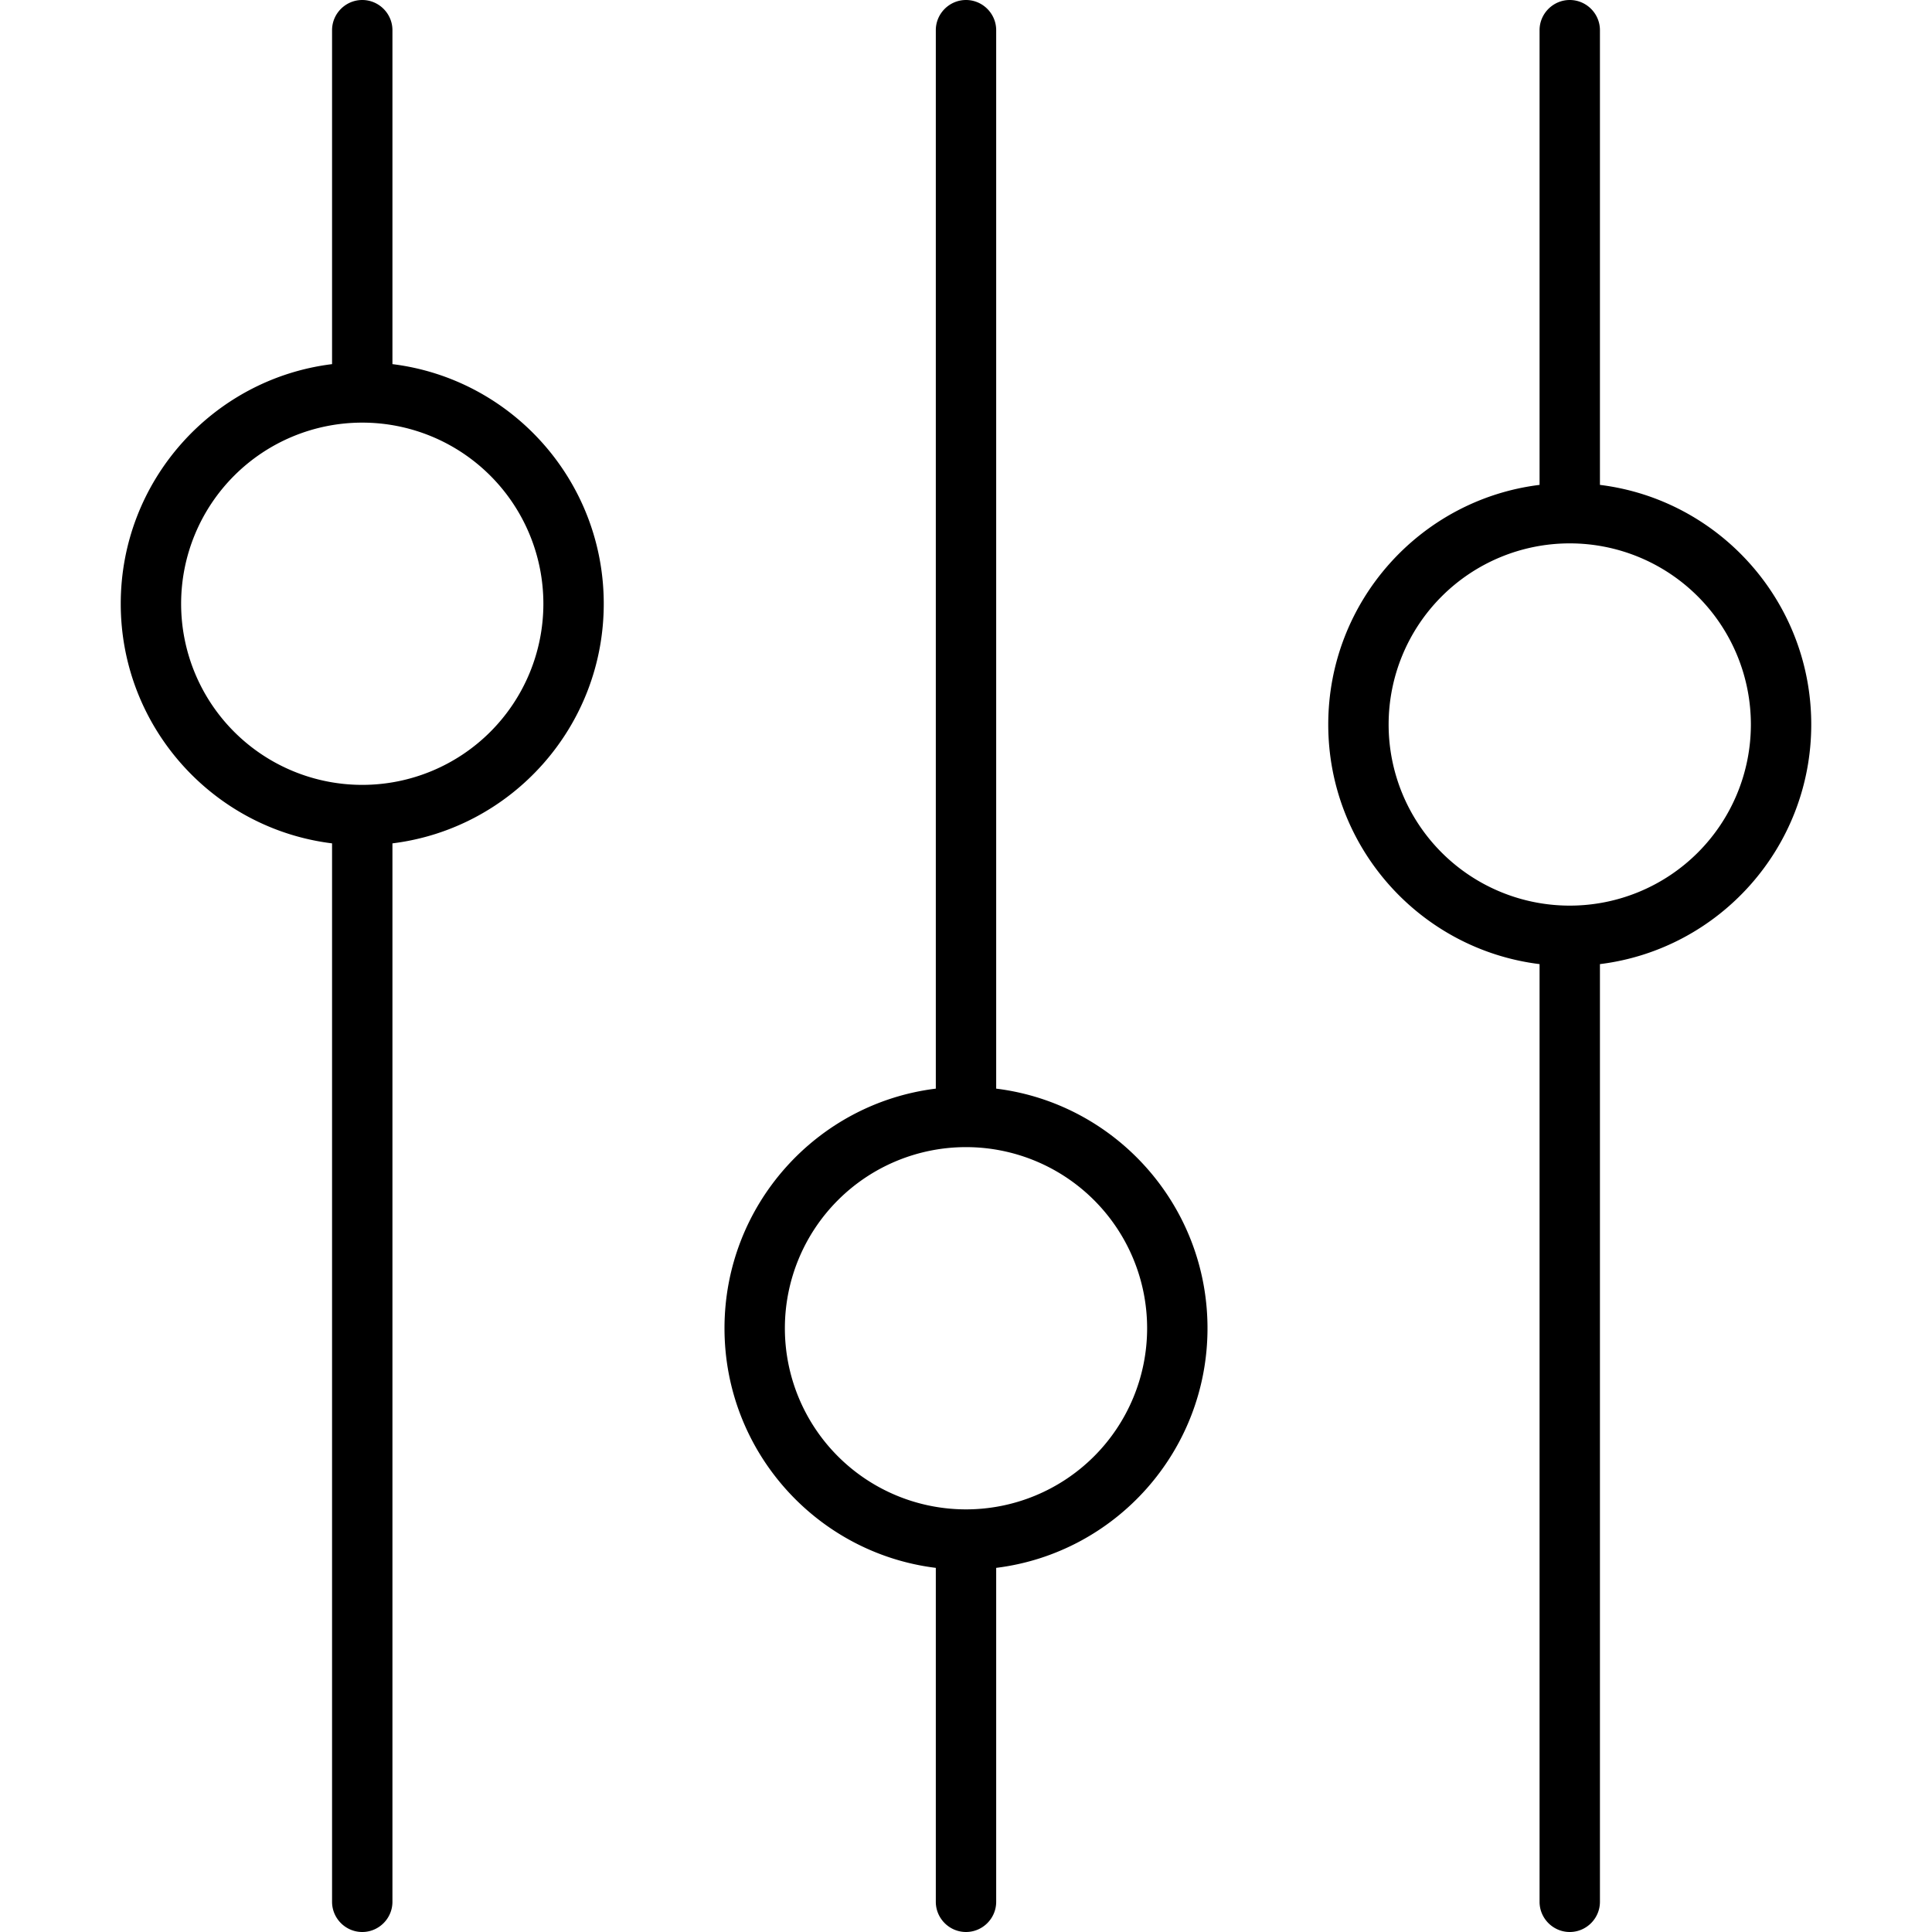  <svg xmlns="http://www.w3.org/2000/svg" viewBox="0 0 512 512"><path d="M96 0c4.4 0 8 3.6 8 8V96.5c31.6 3.9 56 30.9 56 63.5s-24.4 59.6-56 63.5V504c0 4.4-3.6 8-8 8s-8-3.6-8-8V223.5c-31.6-3.9-56-30.9-56-63.5s24.4-59.6 56-63.5V8c0-4.4 3.6-8 8-8zm0 208a48 48 0 1 0 0-96 48 48 0 1 0 0 96zM256 400a48 48 0 1 0 0-96 48 48 0 1 0 0 96zm64-48c0 32.6-24.4 59.6-56 63.5V504c0 4.4-3.6 8-8 8s-8-3.6-8-8V415.5c-31.6-3.9-56-30.9-56-63.5s24.4-59.6 56-63.5V8c0-4.4 3.6-8 8-8s8 3.6 8 8V288.5c31.6 3.9 56 30.9 56 63.5zM464 192a48 48 0 1 0 -96 0 48 48 0 1 0 96 0zm-40 63.5V504c0 4.4-3.6 8-8 8s-8-3.6-8-8V255.5c-31.6-3.9-56-30.9-56-63.5s24.4-59.6 56-63.5V8c0-4.4 3.6-8 8-8s8 3.6 8 8V128.5c31.6 3.9 56 30.9 56 63.5s-24.4 59.6-56 63.5z"/></svg>